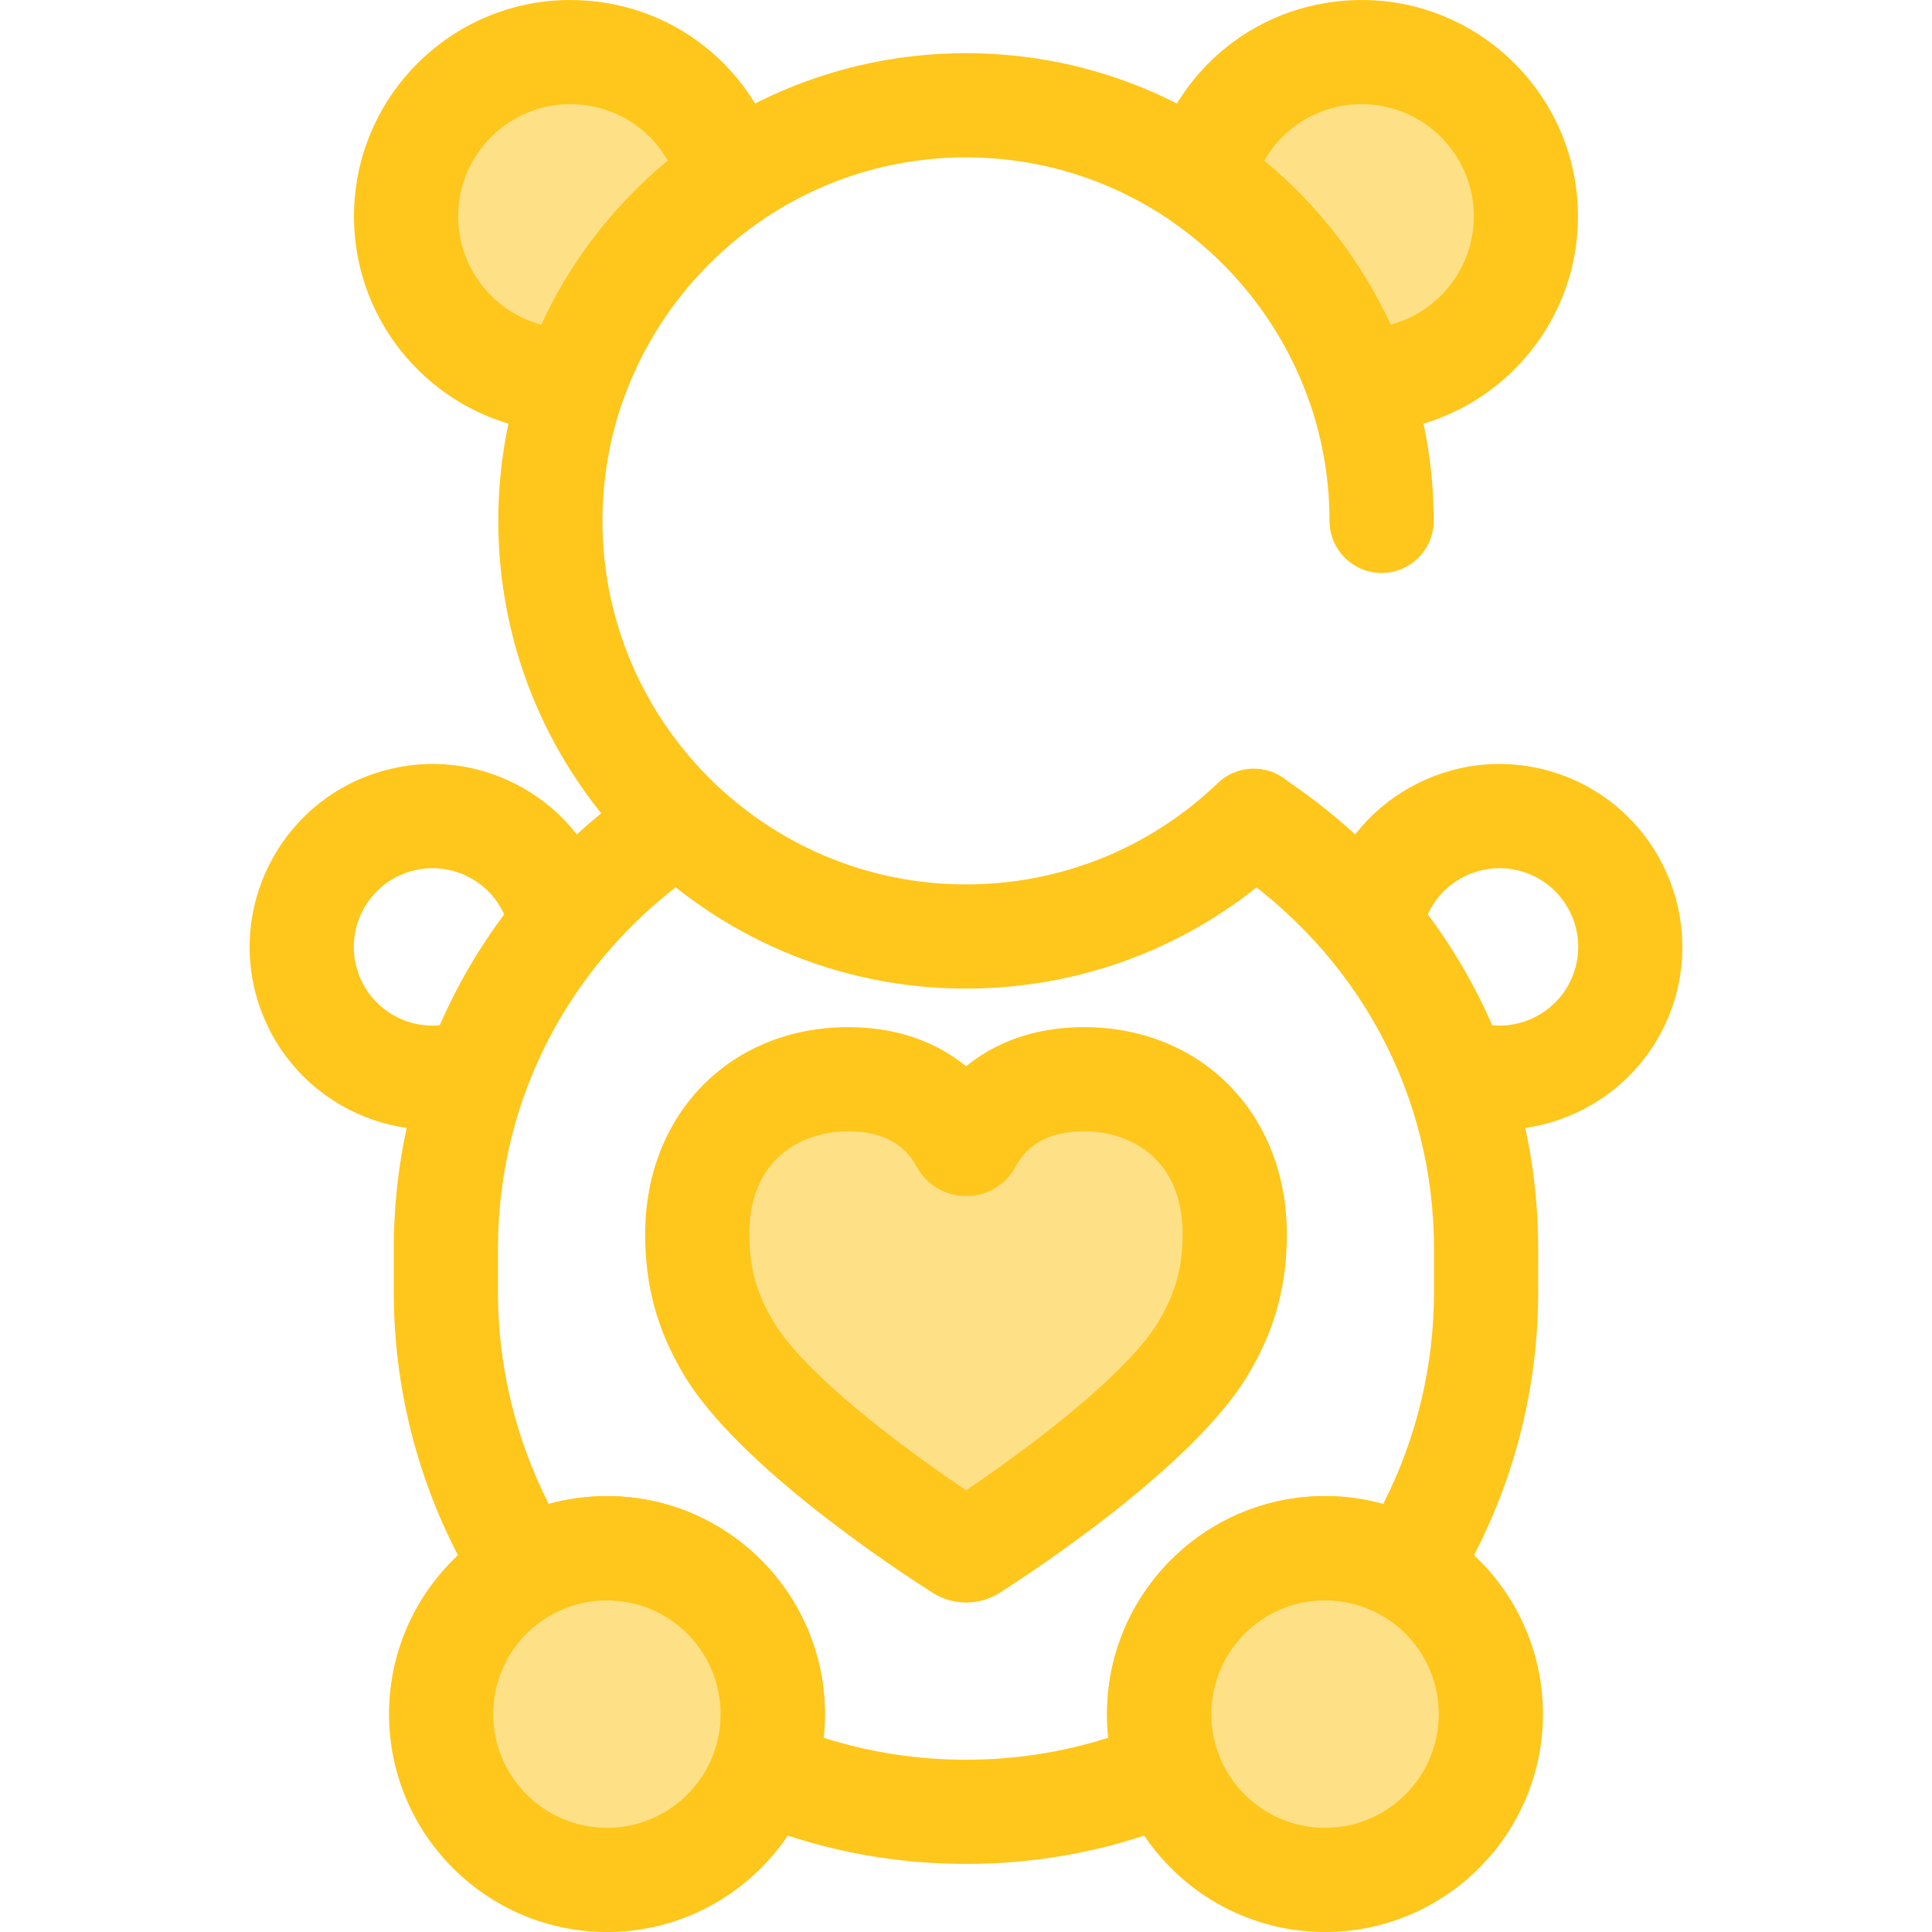 <?xml version="1.0" encoding="iso-8859-1"?>
<!-- Uploaded to: SVG Repo, www.svgrepo.com, Generator: SVG Repo Mixer Tools -->
<svg height="800px" width="800px" version="1.1" id="Layer_1" xmlns="http://www.w3.org/2000/svg" xmlns:xlink="http://www.w3.org/1999/xlink" 
	 viewBox="0 0 512 512" xml:space="preserve">
<path style="fill:#FEE187;" d="M152.321,100.823c7.845-21.852,22.401-40.494,41.183-53.465
	c-4.509-19.229-21.758-33.553-42.363-33.553c-24.037,0-43.524,19.487-43.524,43.524s19.486,43.524,43.524,43.524
	C151.537,100.852,151.927,100.833,152.321,100.823z"/>
<path style="fill:#FFC61B;" d="M151.14,114.659c-31.611,0-57.329-25.719-57.329-57.329S119.53,0,151.14,0
	c26.753,0,49.701,18.178,55.804,44.206c1.296,5.529-0.924,11.286-5.597,14.512c-16.5,11.393-29.297,28.003-36.034,46.77
	c-1.927,5.37-6.96,9.001-12.662,9.136l-0.279,0.008C151.963,114.647,151.553,114.659,151.14,114.659z M151.14,27.61
	c-16.388,0-29.719,13.331-29.719,29.718c0,13.733,9.365,25.322,22.044,28.716c7.765-16.848,19.148-31.616,33.498-43.47
	C171.798,33.474,162.084,27.61,151.14,27.61z"/>
<path style="fill:#FEE187;" d="M360.858,13.805c-20.605,0-37.855,14.324-42.363,33.554c18.783,12.97,33.338,31.612,41.183,53.465
	c0.393,0.01,0.784,0.029,1.18,0.029c24.037,0,43.524-19.487,43.524-43.524S384.896,13.805,360.858,13.805z"/>
<path style="fill:#FFC61B;" d="M360.857,114.659c-0.413,0-0.823-0.011-1.233-0.026l-0.277-0.008
	c-5.704-0.137-10.735-3.767-12.663-9.136c-6.737-18.766-19.534-35.377-36.034-46.77c-4.673-3.226-6.893-8.984-5.598-14.512
	C311.159,18.178,334.106,0,360.857,0c31.611,0,57.329,25.717,57.329,57.328S392.469,114.659,360.857,114.659z M335.036,42.573
	c14.35,11.854,25.731,26.623,33.498,43.47c12.68-3.393,22.044-14.983,22.044-28.716c0-16.386-13.331-29.718-29.719-29.718
	C349.915,27.61,340.202,33.474,335.036,42.573z"/>
<circle style="fill:#FEE187;" cx="160.855" cy="454.239" r="43.955"/>
<path style="fill:#FFC61B;" d="M160.855,512c-31.849,0-57.76-25.912-57.76-57.76s25.911-57.76,57.76-57.76s57.76,25.912,57.76,57.76
	S192.703,512,160.855,512z M160.855,424.09c-16.624,0-30.15,13.525-30.15,30.15c0,16.625,13.525,30.15,30.15,30.15
	s30.15-13.525,30.15-30.15C191.005,437.615,177.479,424.09,160.855,424.09z"/>
<circle style="fill:#FEE187;" cx="351.143" cy="454.239" r="43.955"/>
<g>
	<path style="fill:#FFC61B;" d="M351.144,512c-31.848,0-57.76-25.912-57.76-57.76s25.912-57.76,57.76-57.76
		s57.76,25.912,57.76,57.76S382.993,512,351.144,512z M351.144,424.09c-16.625,0-30.15,13.525-30.15,30.15
		c0,16.625,13.525,30.15,30.15,30.15c16.625,0,30.15-13.525,30.15-30.15C381.294,437.615,367.769,424.09,351.144,424.09z"/>
	<path style="fill:#FFC61B;" d="M397.342,299.412c-5.082,0-10.245-0.805-15.322-2.503c-7.231-2.416-11.134-10.236-8.718-17.467
		c2.414-7.231,10.232-11.136,17.467-8.718c10.903,3.642,22.746-2.265,26.391-13.171c1.764-5.285,1.367-10.939-1.121-15.924
		c-2.488-4.984-6.767-8.701-12.05-10.467c-5.285-1.766-10.939-1.368-15.923,1.121c-4.985,2.488-8.703,6.767-10.468,12.05
		c-2.416,7.23-10.235,11.132-17.467,8.718c-7.231-2.416-11.134-10.236-8.718-17.467c4.103-12.28,12.741-22.226,24.324-28.006
		s24.727-6.704,37.003-2.602c25.346,8.469,39.078,35.98,30.608,61.327C436.575,286.57,417.624,299.412,397.342,299.412z"/>
	<path style="fill:#FFC61B;" d="M114.657,299.412c-20.284,0.003-39.232-12.84-46.005-33.11
		c-8.469-25.346,5.261-52.858,30.607-61.327c12.277-4.106,25.419-3.181,37.003,2.602c11.584,5.782,20.222,15.728,24.324,28.006
		c2.416,7.231-1.487,15.052-8.718,17.467c-7.231,2.416-15.052-1.485-17.467-8.718c-1.766-5.283-5.483-9.564-10.468-12.05
		c-4.985-2.486-10.638-2.887-15.924-1.121c-10.906,3.645-16.814,15.484-13.171,26.391c3.646,10.909,15.484,16.814,26.391,13.171
		c7.224-2.42,15.052,1.485,17.467,8.718c2.416,7.231-1.487,15.052-8.718,17.467C124.903,298.606,119.735,299.412,114.657,299.412z"
		/>
	<path style="fill:#FFC61B;" d="M255.999,261.985c-68.344,0-123.947-55.602-123.947-123.947S187.654,14.092,255.999,14.092
		s123.946,55.602,123.946,123.947c0,7.623-6.182,13.805-13.805,13.805s-13.805-6.182-13.805-13.805
		c0-53.12-43.216-96.337-96.337-96.337s-96.337,43.216-96.337,96.337s43.216,96.337,96.337,96.337
		c24.991,0,48.679-9.527,66.701-26.827c5.497-5.28,14.238-5.104,19.519,0.399c5.28,5.5,5.101,14.238-0.399,19.519
		C318.632,249.726,288.152,261.985,255.999,261.985z"/>
	<path style="fill:#FFC61B;" d="M255.999,493.958c-20.532,0-40.454-4.038-59.215-12.002c-6.756-2.869-10.086-10.521-7.582-17.419
		c1.195-3.292,1.802-6.758,1.802-10.294c0-16.625-13.525-30.15-30.15-30.15c-5.145,0-10.225,1.323-14.694,3.825
		c-6.404,3.588-14.491,1.536-18.413-4.667c-15.304-24.204-23.393-52.192-23.393-80.936v-11.252
		c0-50.352,24.382-95.688,66.893-124.387c6.319-4.268,14.9-2.602,19.165,3.718c4.266,6.319,2.601,14.9-3.718,19.165
		c-34.783,23.481-54.731,60.478-54.731,101.502v11.252c0,19.679,4.63,38.918,13.474,56.266c5.003-1.385,10.194-2.098,15.416-2.098
		c31.849,0,57.76,25.912,57.76,57.76c0,2.104-0.113,4.197-0.338,6.273c12.133,3.875,24.776,5.834,37.722,5.834
		c12.946,0,25.59-1.959,37.722-5.835c-0.224-2.074-0.337-4.168-0.337-6.272c0-31.848,25.912-57.76,57.76-57.76
		c5.222,0,10.413,0.714,15.416,2.098c8.842-17.347,13.474-36.587,13.474-56.266v-11.252c0-41.027-19.948-78.023-54.731-101.502
		c-6.32-4.266-7.983-12.847-3.718-19.165c4.266-6.321,12.847-7.983,19.165-3.718c42.512,28.698,66.893,74.035,66.893,124.387v11.252
		c0,28.745-8.088,56.733-23.393,80.937c-3.922,6.201-12.006,8.254-18.414,4.666c-4.467-2.503-9.549-3.825-14.693-3.825
		c-16.625,0-30.15,13.525-30.15,30.15c0,3.538,0.606,7.002,1.803,10.296c2.503,6.898-0.828,14.55-7.582,17.418
		C296.454,489.919,276.532,493.958,255.999,493.958z"/>
</g>
<path style="fill:#FEE187;" d="M224.753,286.007c18.655,0,27.023,10.456,30.317,16.598c0.414,0.772,1.536,0.77,1.949-0.001
	c3.281-6.142,11.606-16.595,30.258-16.595c21.249,0,39.941,14.505,39.941,40.992c0,10.718-2.184,19.9-8.247,30.147
	c-12.354,20.883-53.052,47.954-61.413,53.289c-0.925,0.589-2.094,0.591-3.021,0.004c-8.367-5.309-49.073-32.247-61.523-53.293
	c-6.062-10.247-8.232-19.429-8.232-30.147C184.782,300.512,203.504,286.007,224.753,286.007z"/>
<path style="fill:#FFC61B;" d="M256.044,424.685c-3.159,0-6.24-0.895-8.908-2.591c-8.482-5.381-51.548-33.48-66.004-57.917
	c-7.023-11.872-10.154-23.337-10.154-37.177c0-31.751,22.615-54.797,53.776-54.797c14.367,0,24.436,4.804,31.279,10.368
	c6.832-5.563,16.888-10.368,31.245-10.368c31.143,0,53.745,23.046,53.745,54.797c0,13.823-3.136,25.288-10.17,37.177
	c-14.352,24.259-57.386,52.486-65.868,57.897C262.313,423.781,259.218,424.685,256.044,424.685z M224.753,299.812
	c-12.071,0-26.166,7.121-26.166,27.188c0,8.846,1.828,15.546,6.307,23.118c8.283,14.005,34.412,33.623,51.134,44.812
	c16.726-11.246,42.84-30.916,51.06-44.812c4.491-7.591,6.323-14.29,6.323-23.118c0-20.067-14.078-27.188-26.136-27.188
	c-8.703,0-14.786,3.128-18.082,9.295c-2.595,4.861-7.634,7.88-13.151,7.88c-5.508,0-10.544-3.014-13.142-7.863
	C239.589,302.946,233.481,299.812,224.753,299.812z"/>
</svg>